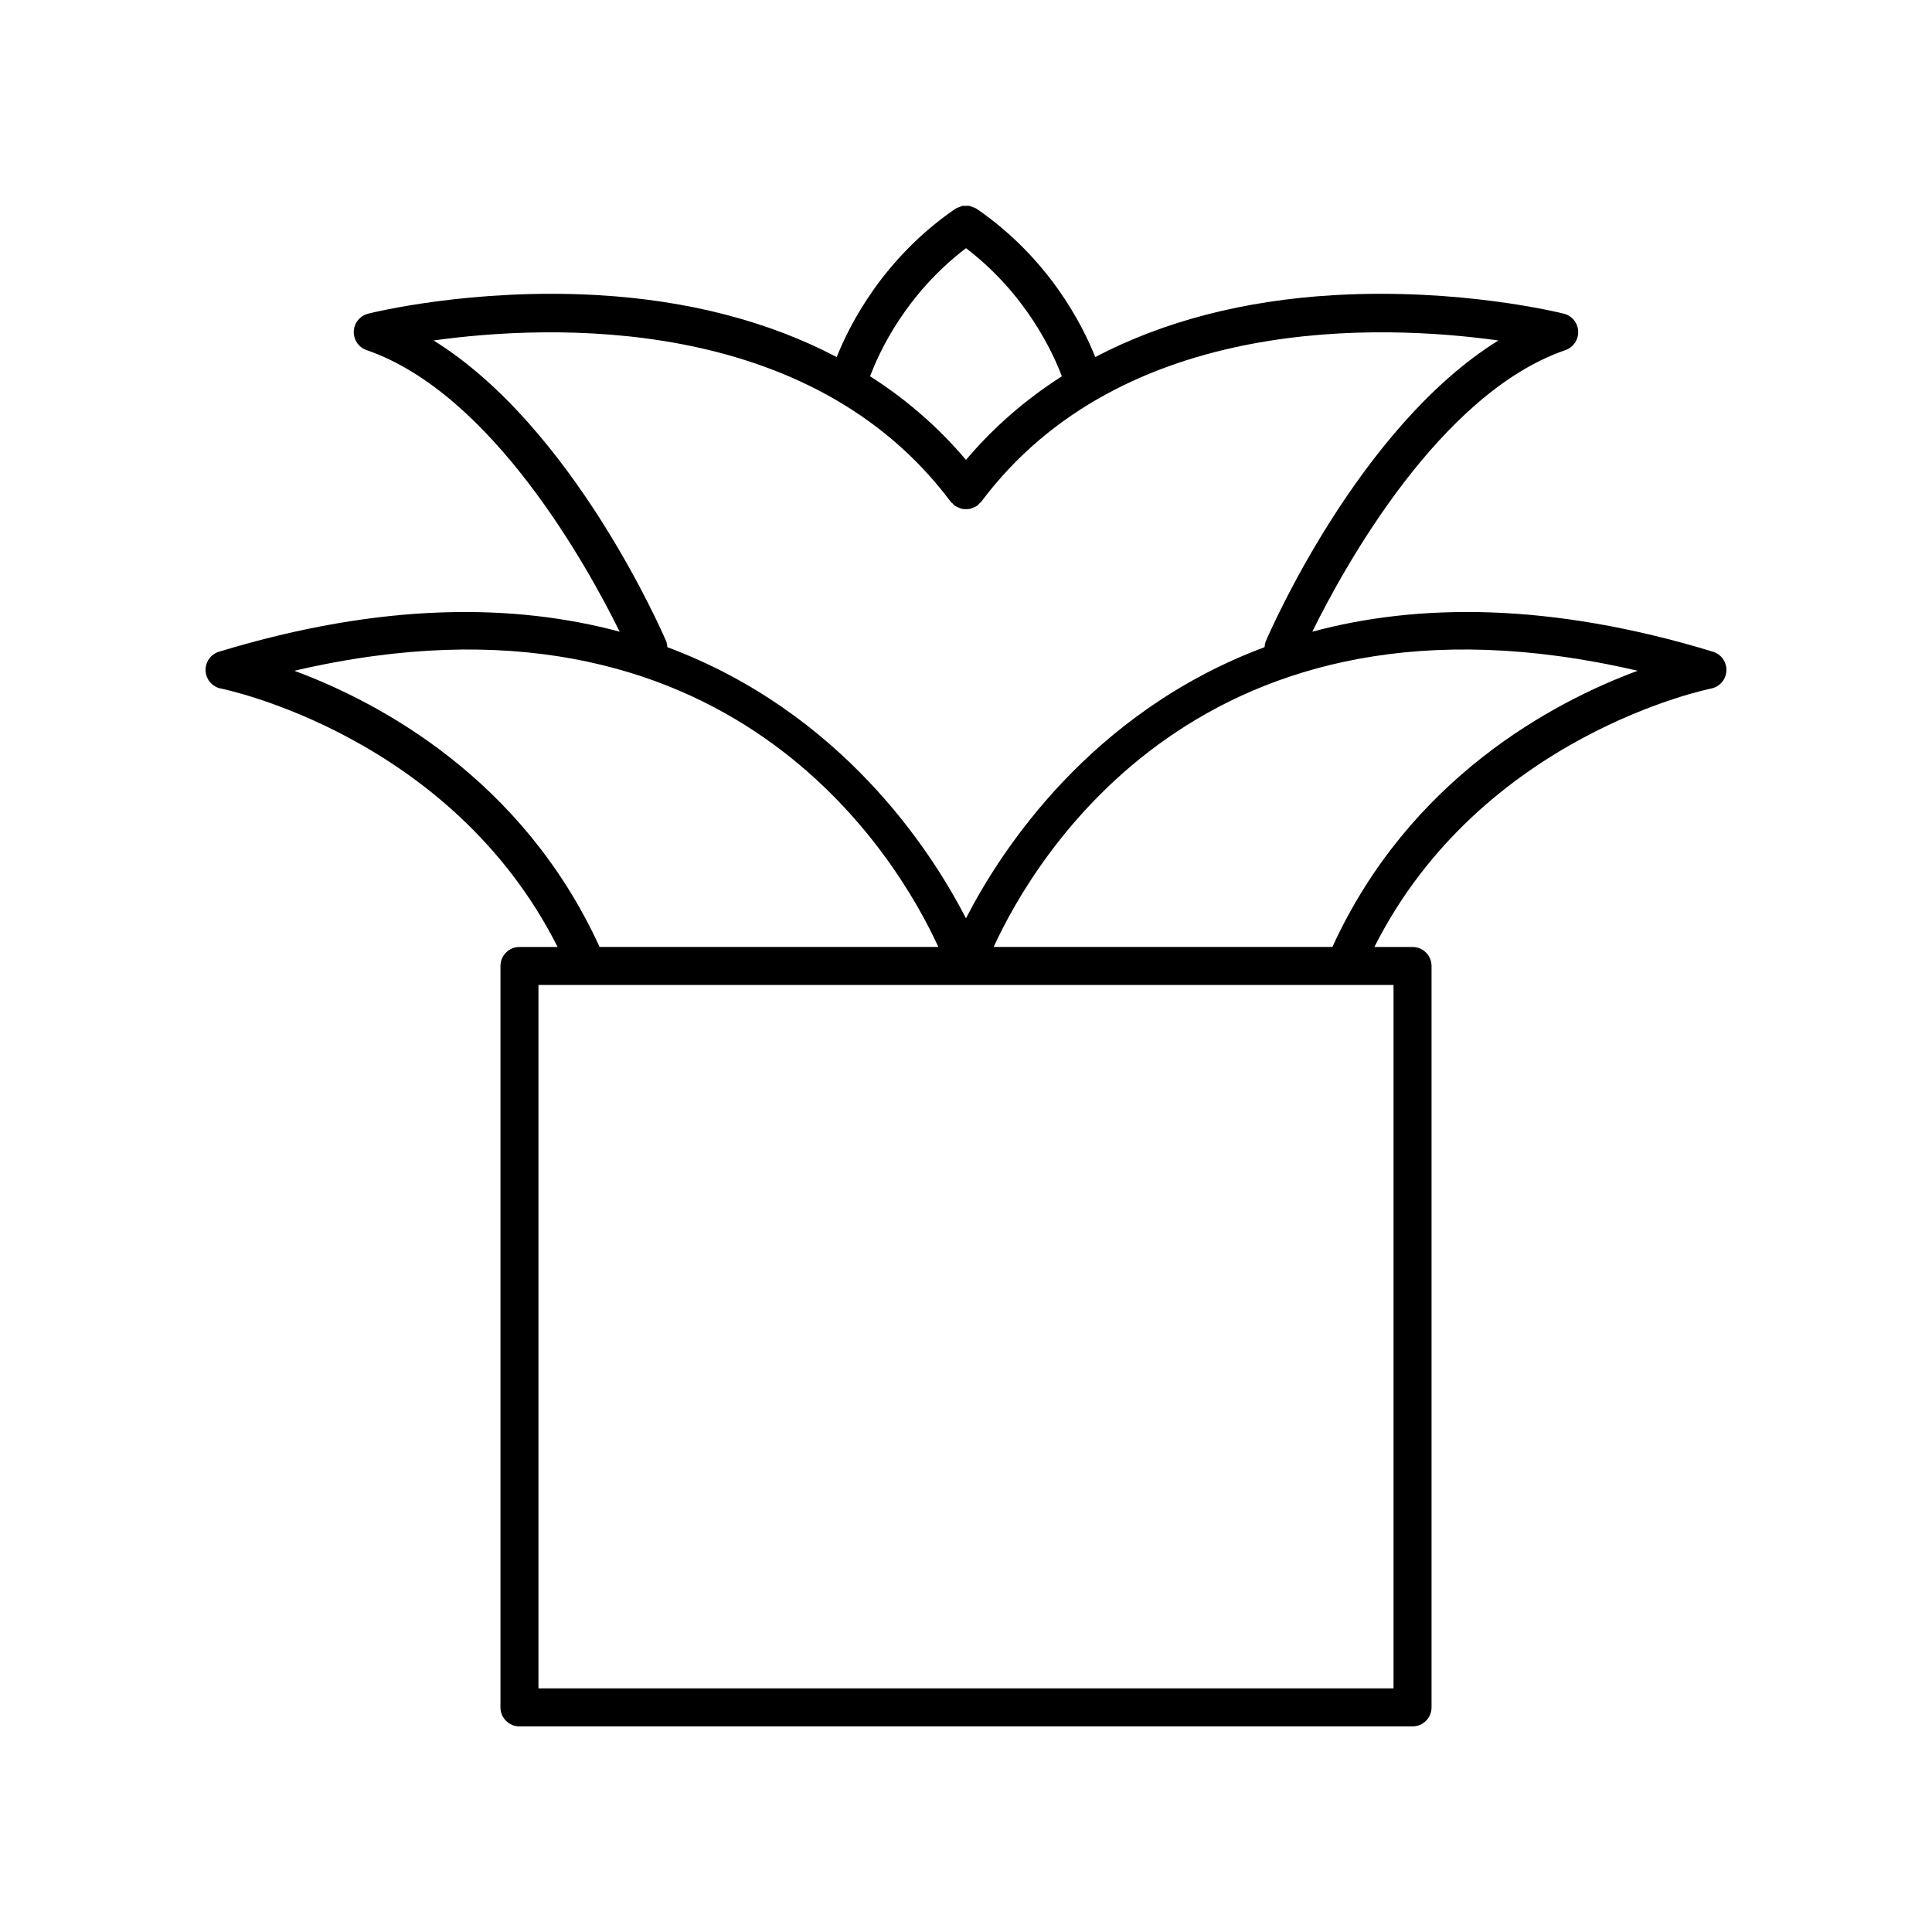 <?xml version="1.0" encoding="UTF-8"?>
<!-- Uploaded to: SVG Repo, www.svgrepo.com, Generator: SVG Repo Mixer Tools -->
<svg fill="#000000" width="800px" height="800px" version="1.1" viewBox="144 144 512 512" xmlns="http://www.w3.org/2000/svg">
 <path d="m202.57 326.48c0.629 0.121 60.902 12.352 89.199 68.477h-10.105c-2.785 0-5.039 2.254-5.039 5.039v196.48c0 2.781 2.254 5.039 5.039 5.039h236.67c2.785 0 5.039-2.254 5.039-5.039v-196.48c0-2.781-2.254-5.039-5.039-5.039h-10.105c28.301-56.125 88.578-68.355 89.203-68.477 2.277-0.438 3.961-2.371 4.082-4.684 0.121-2.312-1.344-4.41-3.562-5.086-43.41-13.219-78.348-12.789-106.18-5.305 8.453-17.152 33.777-63.168 67.07-74.621 2.109-0.727 3.488-2.75 3.394-4.977s-1.637-4.129-3.797-4.676c-1.105-0.277-27.621-6.848-60.871-4.918-24.062 1.391-45.348 6.984-63.316 16.414-3.379-8.504-12.223-26.062-31.395-39.273-0.023-0.016-0.051-0.016-0.078-0.031-0.348-0.23-0.742-0.348-1.133-0.484-0.234-0.082-0.449-0.223-0.688-0.27-0.316-0.062-0.637-0.008-0.961-0.008-0.324 0-0.645-0.051-0.961 0.008-0.246 0.047-0.465 0.191-0.707 0.277-0.383 0.137-0.77 0.246-1.113 0.473-0.027 0.016-0.059 0.016-0.082 0.035-19.172 13.211-28.016 30.766-31.395 39.273-17.969-9.434-39.254-15.023-63.316-16.414-33.289-1.926-59.762 4.637-60.871 4.918-2.16 0.547-3.703 2.449-3.797 4.676s1.285 4.25 3.394 4.977c33.297 11.453 58.621 57.477 67.074 74.625-27.836-7.484-62.77-7.914-106.18 5.301-2.219 0.676-3.684 2.773-3.562 5.086 0.129 2.312 1.809 4.246 4.086 4.684zm310.73 264.96h-226.6v-186.41h226.6zm64.699-269.68c-22.371 8.289-60.426 28.441-80.898 73.191h-89.773c10.594-23.102 55.27-100.11 170.67-73.191zm-178-111.99c16.035 12.227 23.137 27.895 25.402 33.961-9.637 6.148-18.145 13.547-25.402 22.152-7.262-8.609-15.77-16.008-25.41-22.16 2.234-6.043 9.27-21.66 25.41-33.953zm-79.465 104.15c-1.102-2.574-24.68-56.766-61.633-79.695 30.32-4.211 99.555-7.391 137.06 42.758 0.152 0.203 0.371 0.312 0.547 0.488 0.168 0.168 0.273 0.379 0.473 0.527 0.078 0.059 0.172 0.066 0.254 0.121 0.301 0.199 0.621 0.324 0.953 0.453 0.285 0.113 0.559 0.242 0.855 0.297 0.316 0.062 0.633 0.047 0.957 0.047 0.324 0 0.637 0.016 0.953-0.047 0.301-0.059 0.57-0.188 0.859-0.301 0.328-0.129 0.648-0.25 0.945-0.449 0.082-0.055 0.176-0.062 0.254-0.121 0.199-0.148 0.305-0.359 0.473-0.531 0.176-0.172 0.391-0.285 0.543-0.484 37.512-50.148 106.75-46.98 137.06-42.754-36.953 22.93-60.531 77.121-61.633 79.695-0.223 0.516-0.289 1.051-0.332 1.582-46.125 17.211-69.895 53.867-79.133 71.859-9.242-17.992-33.012-54.645-79.129-71.855-0.043-0.539-0.109-1.074-0.332-1.59zm72.137 81.031h-89.773c-20.469-44.75-58.527-64.902-80.895-73.191 115.41-26.914 160.08 50.09 170.67 73.191z"/>
</svg>